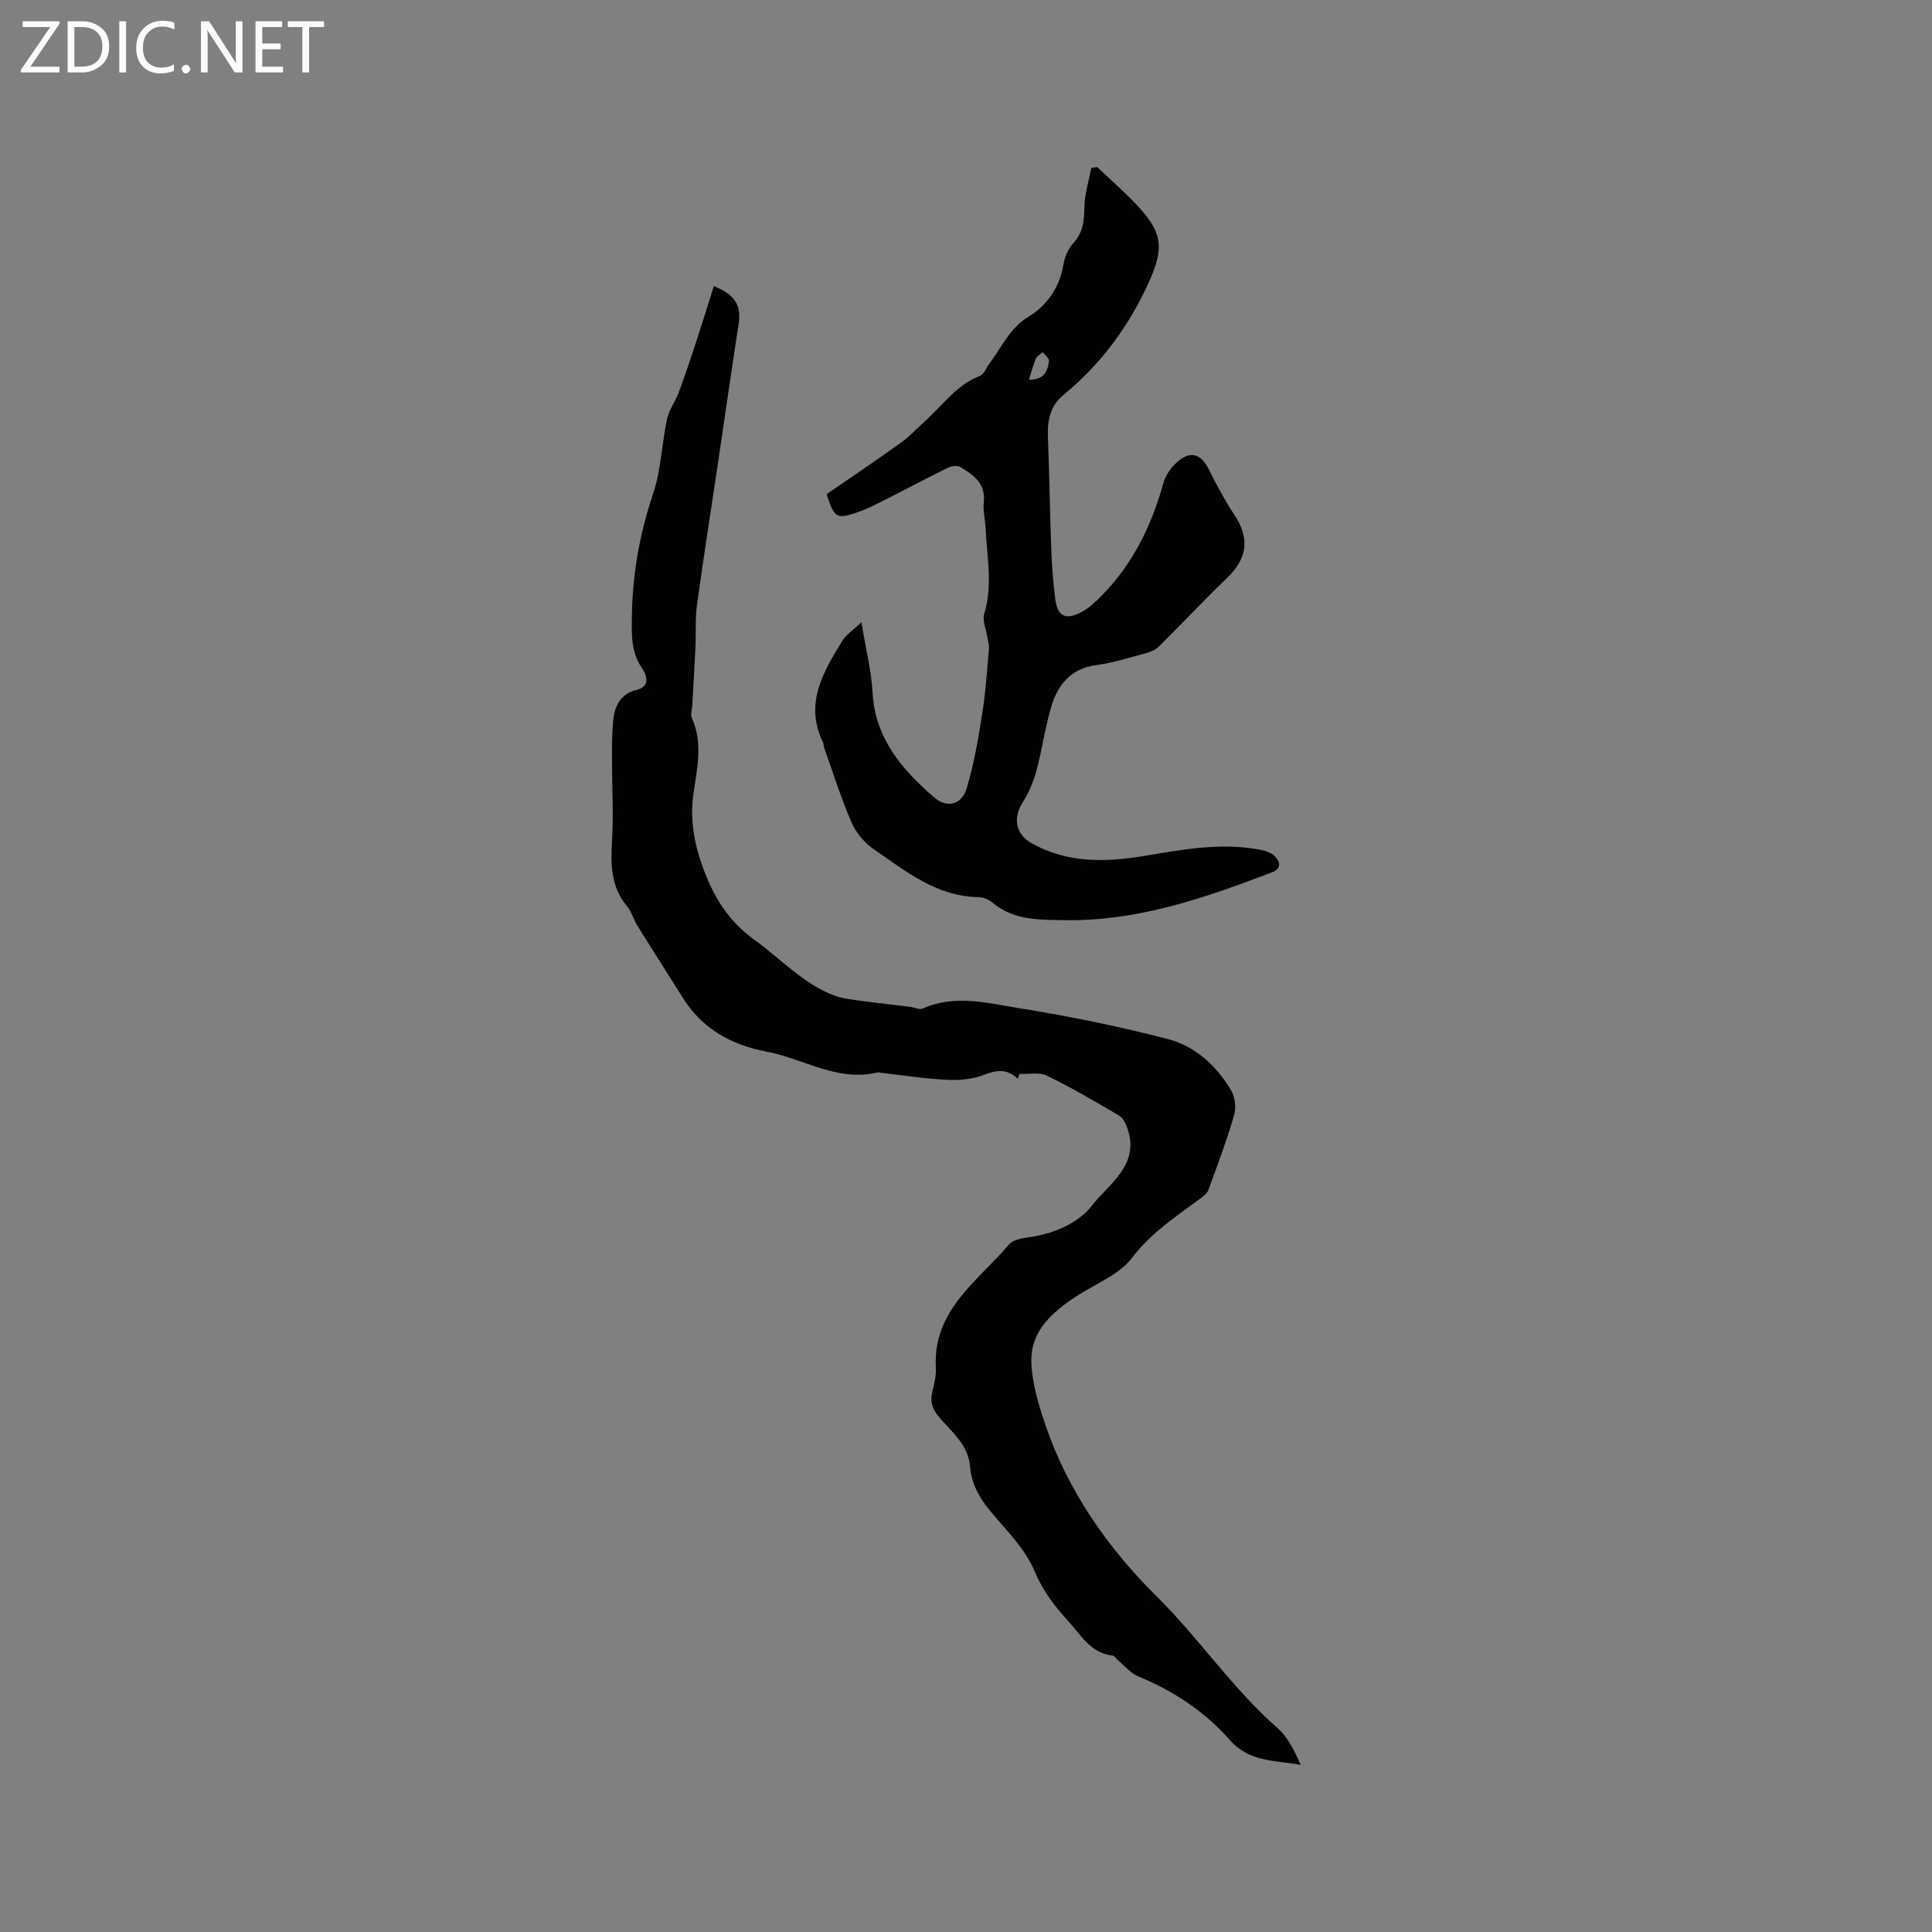 <svg enable-background="new 0 0 400 400" viewBox="0 0 400 400" xmlns="http://www.w3.org/2000/svg"><rect x="0" y="0" width="400" height="400" fill="#808080" stroke="none"/><g fill="#fcfbfa"><path d="m12.4 4.8-6.1 9h6v1.2h-8v-.5l6.1-8.9h-5.7v-1.2h7.6v.4z"/><path d="m14 15v-10.6h3c1.6 0 2.9.5 4 1.4s1.6 2.2 1.6 3.8-.5 3-1.6 3.9-2.4 1.5-4 1.5zm1.4-9.4v8.2h1.6c1.3 0 2.4-.4 3.1-1.1s1.1-1.8 1.1-3.1-.4-2.3-1.2-3-1.8-1-3.1-1z"/><path d="m26.1 4.4v10.6h-1.4v-10.6z"/><path d="m36.1 14.6c-.8.4-1.8.6-2.9.6-1.5 0-2.7-.5-3.6-1.4s-1.4-2.2-1.4-3.8c0-1.7.5-3.1 1.5-4.1s2.3-1.6 3.9-1.6c1 0 1.8.1 2.5.4v1.4c-.8-.4-1.6-.6-2.5-.6-1.2 0-2.1.4-2.9 1.2s-1.1 1.8-1.1 3.2c0 1.3.3 2.3 1 3s1.6 1.1 2.7 1.1c1 0 2-.2 2.7-.7v1.3z"/><path d="m37.6 14.3c0-.2.1-.5.3-.6s.4-.3.6-.3c.3 0 .5.1.6.3s.3.4.3.6-.1.4-.3.6-.4.3-.6.3c-.3 0-.5-.1-.6-.3s-.3-.4-.3-.6z"/><path d="m50.2 15h-1.6l-5.3-8.2c-.2-.2-.3-.5-.4-.7 0 .2.1.7.1 1.5v7.4h-1.4v-10.6h1.7l5.2 8.1c.2.4.4.6.4.7 0-.3-.1-.8-.1-1.5v-7.3h1.4z"/><path d="m58.6 15h-5.7v-10.6h5.5v1.2h-4.1v3.4h3.8v1.2h-3.8v3.6h4.3z"/><path d="m67.1 5.6h-3.1v9.4h-1.4v-9.4h-3v-1.2h7.5z"/></g><path d="m210.72 223.36c-2.17-2.12-4.34-1.87-7.02-.82-2.35.93-5.14 1.15-7.71 1.02-4.54-.22-9.06-.94-13.58-1.45-.21-.02-.44-.14-.63-.09-8.32 2.05-15.33-2.82-22.98-4.27-7.38-1.4-13.38-4.7-17.44-11.18-3.13-5.01-6.33-9.98-9.45-15-.78-1.25-1.14-2.82-2.07-3.92-3.35-3.99-3.42-8.55-3.13-13.43.33-5.58 0-11.2 0-16.81 0-2.64-.03-5.3.21-7.93.3-3.19 1.36-5.81 5.06-6.71 2.61-.63 1.98-2.94.98-4.37-2.37-3.41-2.19-7.08-2.13-10.95.13-8.66 1.61-16.96 4.38-25.2 1.65-4.93 1.8-10.35 2.89-15.49.4-1.89 1.69-3.57 2.38-5.42 1.18-3.14 2.26-6.32 3.31-9.51 1.37-4.16 2.66-8.35 4-12.59 4.59 1.86 5.72 4.11 5.12 7.97-1.44 9.19-2.73 18.41-4.1 27.61-1.51 10.17-3.12 20.34-4.52 30.53-.39 2.8-.17 5.68-.3 8.52-.19 4.08-.44 8.16-.66 12.25-.05.84-.41 1.82-.1 2.5 2.3 5.07 1.15 10.25.39 15.33-.81 5.42 0 10.39 1.86 15.53 2.23 6.13 5.27 11.21 10.73 15.12 5.49 3.93 10.09 9.13 16.6 11.54 1.73.64 3.65.81 5.5 1.07 3.33.46 6.67.81 10 1.22.93.12 2.04.7 2.76.37 6.69-3 13.46-1.1 20.03-.05 10.33 1.66 20.62 3.76 30.74 6.39 5.64 1.46 10.02 5.53 13.04 10.58.83 1.38 1.08 3.61.63 5.17-1.54 5.27-3.47 10.42-5.37 15.58-.26.7-1.08 1.26-1.73 1.75-4.99 3.7-10.09 7.01-14.04 12.2-2.7 3.56-7.65 5.41-11.6 8.01-4.84 3.2-9.3 7.06-9.24 13.22.05 4.4 1.41 8.92 2.84 13.16 4.66 13.82 13.03 25.75 23.09 35.69 8.83 8.73 15.71 19.11 25.05 27.29 2.17 1.9 3.51 4.74 4.79 7.62-5.34-1.02-10.58-.48-14.73-5.21-5.08-5.79-11.6-10.12-18.88-13.11-1.59-.65-2.82-2.19-4.21-3.33-.39-.32-.72-.95-1.13-.99-4.57-.51-6.59-4.31-9.25-7.21-2.82-3.08-5.23-6.26-6.94-10.35-1.9-4.54-5.76-8.31-9.01-12.21-2.31-2.77-4.01-5.71-4.3-9.32-.36-4.56-3.81-7.19-6.43-10.29-1.38-1.63-1.88-3.15-1.41-5.18.39-1.64.84-3.36.75-5.02-.67-11.92 8.66-17.92 15.15-25.54.92-1.09 3.06-1.33 4.69-1.58 4.91-.76 9.72-2.94 12.45-6.44 3.5-4.51 9.91-8.35 7.43-15.84-.34-1.03-.91-2.3-1.76-2.8-4.91-2.91-9.85-5.79-14.98-8.29-1.57-.76-3.76-.27-5.66-.36-.1.32-.23.67-.36 1.02z" fill="#010102"/><path d="m178.35 128.83c.89 5.45 2.05 10 2.31 14.6.53 9.45 6.06 15.83 12.61 21.55 2.84 2.48 5.86 1.66 6.92-1.9 1.49-5.03 2.37-10.27 3.19-15.47.7-4.39.98-8.84 1.37-13.28.07-.79-.21-1.62-.33-2.42-.25-1.62-1.07-3.42-.64-4.83 1.82-6.02.53-11.99.25-17.98-.08-1.69-.54-3.41-.35-5.06.46-3.94-2.14-5.72-4.89-7.36-.63-.37-1.87-.18-2.61.19-4.62 2.28-9.17 4.72-13.78 7.04-1.69.85-3.42 1.69-5.22 2.28-4 1.31-4.43 1.02-6.05-3.87 4.98-3.43 10.21-6.93 15.31-10.61 1.96-1.41 3.63-3.21 5.42-4.84 3.49-3.19 6.25-7.21 10.95-9.01.91-.35 1.42-1.76 2.11-2.68 2.53-3.37 4.07-7.23 8.18-9.71 3.48-2.1 6.28-5.9 7.04-10.54.26-1.6.96-3.37 2.03-4.53 2.08-2.24 2.3-4.71 2.35-7.56.04-2.7.91-5.39 1.41-8.08.41-.05.82-.11 1.24-.16 2.67 2.54 5.46 4.96 8 7.63 6.17 6.49 5.92 9.7 1.56 18.56-4.01 8.14-9.54 15.22-16.61 21.03-2.68 2.21-3.29 5.23-3.16 8.59.3 7.71.4 15.44.69 23.15.13 3.48.37 6.97.82 10.42.47 3.66 2.18 4.5 5.51 2.71 1.52-.82 2.85-2.09 4.08-3.34 6.48-6.56 10.37-14.52 12.8-23.34.45-1.62 1.61-3.27 2.9-4.39 2.76-2.41 4.93-1.64 6.53 1.6 1.58 3.19 3.28 6.36 5.25 9.33 3.26 4.93 2.75 9.04-1.52 13.14-4.82 4.62-9.38 9.51-14.13 14.21-.69.68-1.76 1.11-2.73 1.36-3.37.9-6.74 1.98-10.18 2.44-5.33.71-8 4.11-9.36 8.71-1.28 4.35-1.88 8.9-3.07 13.29-.62 2.29-1.64 4.56-2.9 6.58-1.97 3.16-1.32 6.47 1.9 8.28 7.68 4.32 15.78 3.95 24.11 2.53 7.51-1.28 15.07-2.59 22.73-1.26 1.21.21 2.6.57 3.44 1.35 1.14 1.06 1.71 2.6-.49 3.43-13.89 5.31-27.9 10.17-43.05 9.9-5.14-.09-10.41.07-14.76-3.6-.77-.65-1.93-1.15-2.91-1.17-8.76-.12-15.17-5.42-21.83-10-1.9-1.31-3.61-3.42-4.53-5.55-2.17-5.03-3.81-10.29-5.66-15.47-.11-.29-.04-.66-.17-.93-3.96-8.03-.04-14.61 3.97-21.11.76-1.26 2.15-2.14 3.95-3.85zm34.69-50.23c3.07.11 3.87-1.74 4.15-3.86.07-.54-.83-1.21-1.28-1.82-.49.43-1.2.77-1.44 1.31-.56 1.31-.91 2.73-1.43 4.37z" fill="#010102"/></svg>